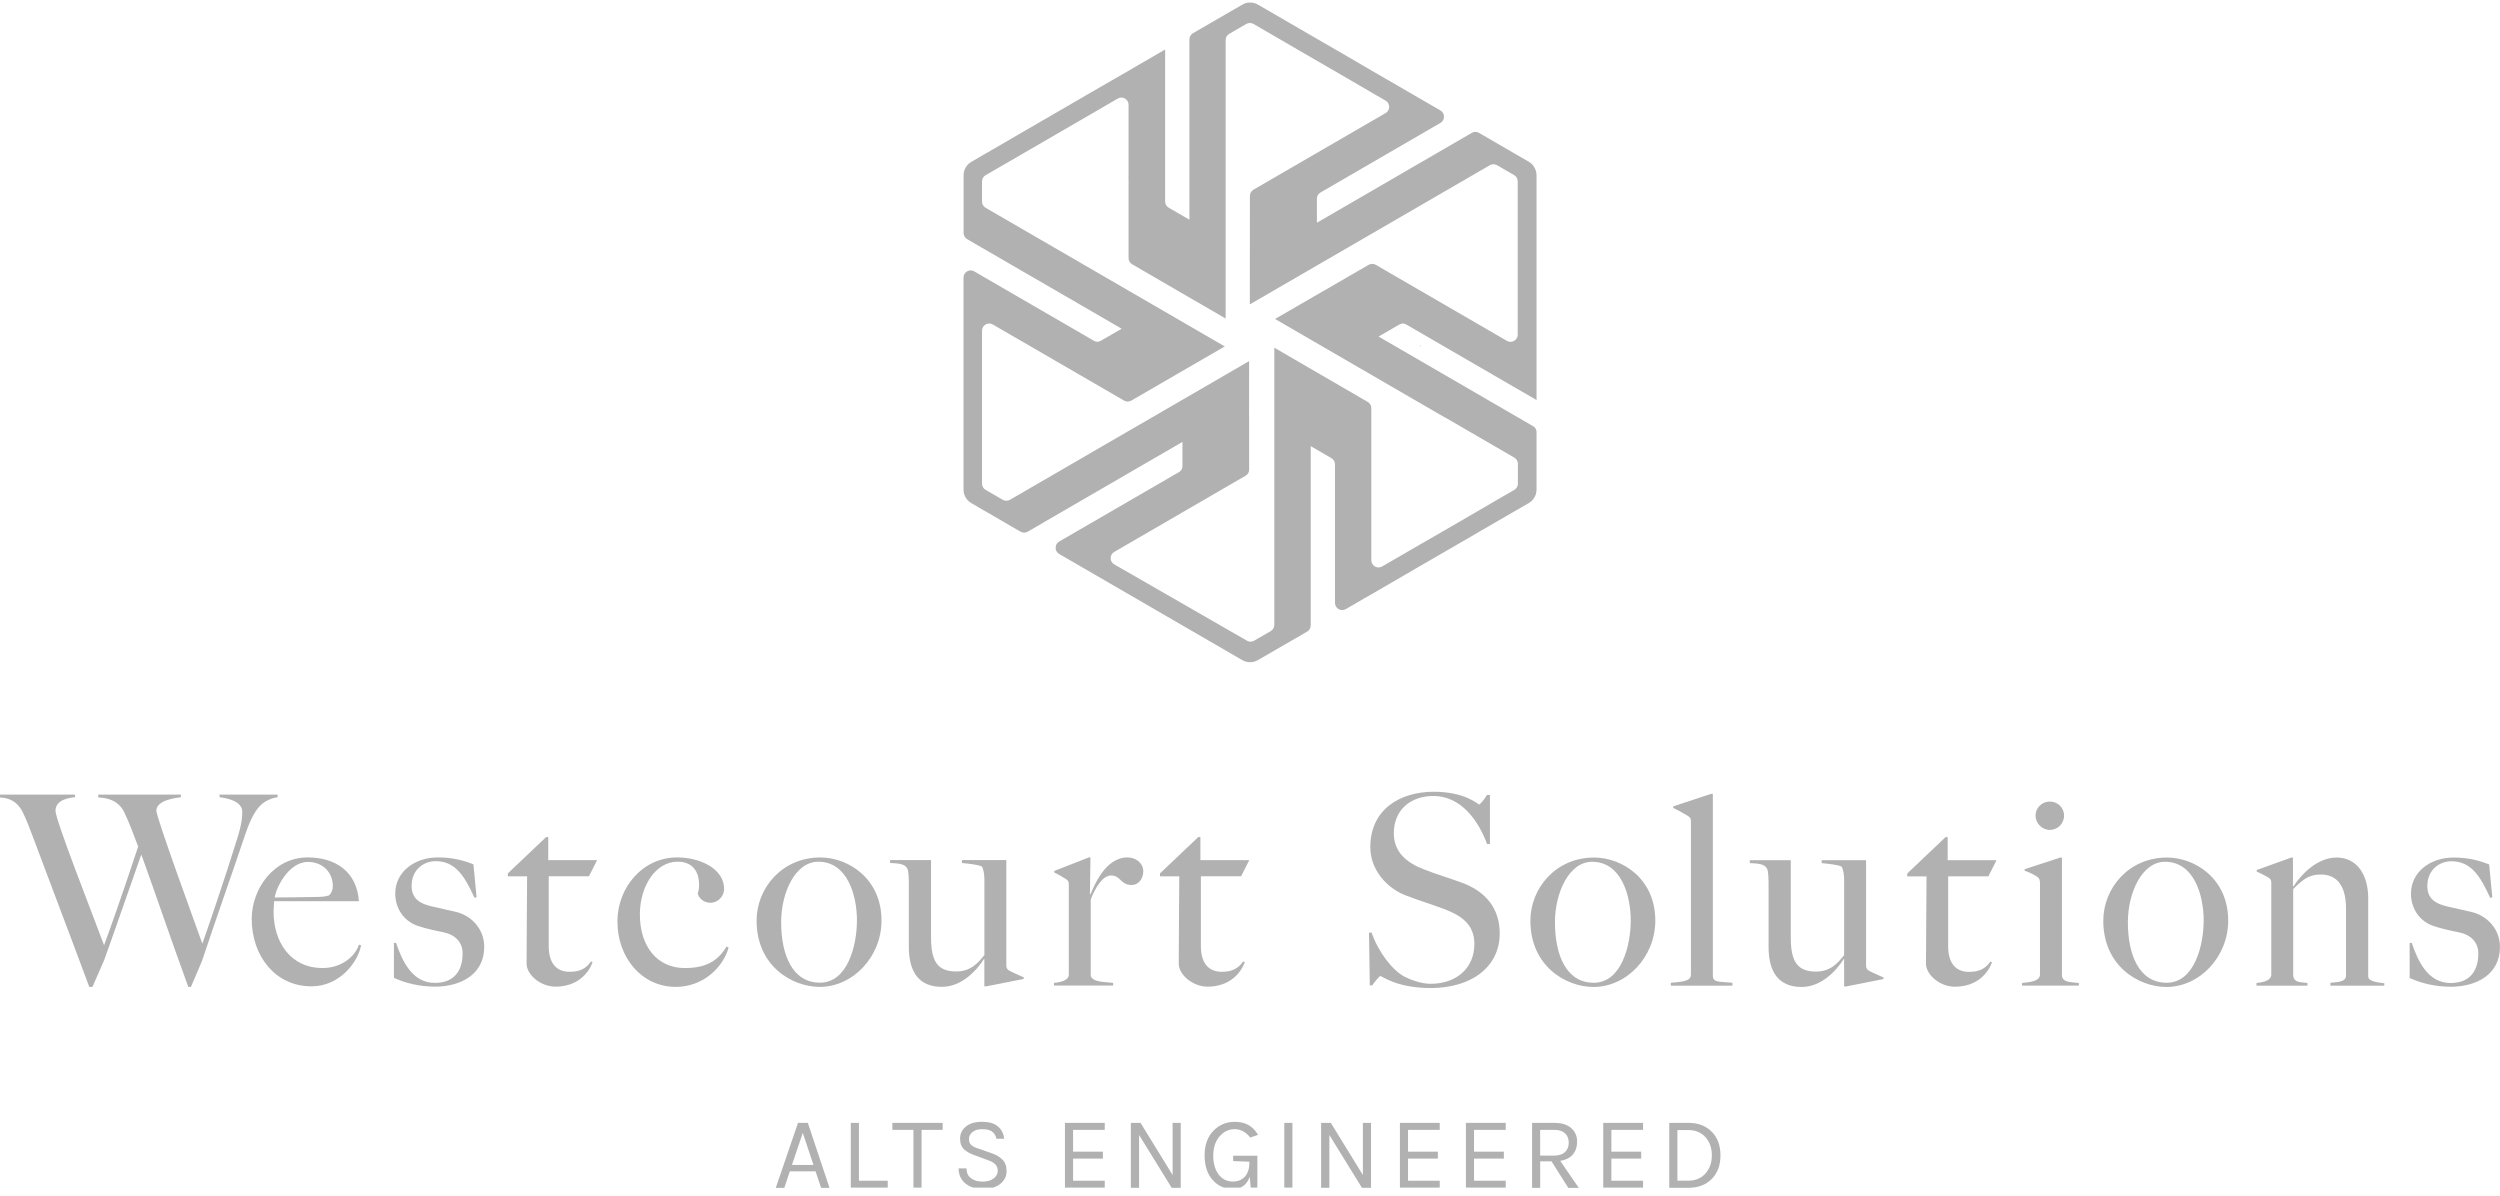 <?xml version="1.0" encoding="UTF-8"?>
<svg xmlns="http://www.w3.org/2000/svg" width="255" height="122" viewBox="0 0 255 122" fill="none">
  <g clip-path="url(#clip0_3086_37921)">
    <path d="M81.391 114.535H82.398L84.611 121.162H83.753L83.187 119.475H80.565L79.998 121.162H79.129L81.396 114.535H81.391ZM80.784 118.822H82.975L81.884 115.555L80.781 118.822H80.784Z" fill="#B2B1B1"></path>
    <path d="M87.612 120.432H90.548V121.158H86.783V114.531H87.612V120.432Z" fill="#B2B1B1"></path>
    <path d="M91.019 114.531H96.15V115.247H93.999V121.158H93.17V115.247H91.019V114.531Z" fill="#B2B1B1"></path>
    <path d="M101.628 116.144C101.509 115.496 101.037 115.175 100.211 115.175C99.77 115.175 99.431 115.273 99.193 115.467C98.954 115.66 98.835 115.891 98.835 116.163C98.835 116.435 98.908 116.639 99.055 116.78C99.201 116.922 99.439 117.044 99.767 117.15L101.14 117.624C101.609 117.784 101.98 118.007 102.256 118.288C102.533 118.568 102.671 118.965 102.671 119.474C102.671 119.982 102.454 120.412 102.021 120.758C101.587 121.106 101.008 121.28 100.279 121.28C99.55 121.28 98.954 121.095 98.491 120.728C98.025 120.358 97.787 119.841 97.773 119.174H98.581C98.581 119.61 98.732 119.944 99.036 120.175C99.339 120.407 99.732 120.524 100.211 120.524C100.691 120.524 101.07 120.418 101.349 120.203C101.628 119.988 101.769 119.735 101.769 119.444C101.769 119.153 101.682 118.921 101.512 118.753C101.341 118.584 101.086 118.443 100.75 118.331L99.586 117.899C99.041 117.716 98.627 117.499 98.348 117.246C98.069 116.993 97.928 116.623 97.928 116.133C97.928 115.643 98.123 115.238 98.516 114.912C98.908 114.585 99.456 114.422 100.163 114.422C100.87 114.422 101.409 114.577 101.782 114.89C102.156 115.203 102.37 115.622 102.427 116.149H101.62L101.628 116.144Z" fill="#B2B1B1"></path>
    <path d="M108.625 114.534H112.685V115.249H109.454V117.472H112.496V118.177H109.454V120.432H112.685V121.158H108.625V114.531V114.534Z" fill="#B2B1B1"></path>
    <path d="M116.334 114.531L119.607 119.852V114.531H120.435V121.158H119.512L116.185 115.764V121.158H115.346V114.531H116.332H116.334Z" fill="#B2B1B1"></path>
    <path d="M127.474 120.022C127.181 120.857 126.61 121.276 125.765 121.276C124.92 121.276 124.224 120.966 123.682 120.348C123.14 119.731 122.869 118.898 122.869 117.851C122.869 116.803 123.164 115.971 123.755 115.353C124.345 114.736 125.082 114.426 125.963 114.426C126.48 114.426 126.932 114.532 127.322 114.741C127.71 114.951 128.046 115.288 128.325 115.753L127.528 116.028C127.073 115.46 126.542 115.174 125.933 115.174C125.323 115.174 124.809 115.424 124.386 115.922C123.963 116.42 123.752 117.07 123.752 117.867C123.752 118.664 123.934 119.306 124.297 119.79C124.66 120.275 125.15 120.517 125.765 120.517C126.269 120.517 126.675 120.348 126.981 120.011C127.29 119.673 127.442 119.176 127.442 118.515V118.493L125.784 118.43V117.883H128.249V121.159H127.577L127.471 120.022H127.474Z" fill="#B2B1B1"></path>
    <path d="M130.998 114.531H131.827V121.158H130.998V114.531Z" fill="#B2B1B1"></path>
    <path d="M135.743 114.531L139.015 119.852V114.531H139.844V121.158H138.92L135.594 115.764V121.158H134.754V114.531H135.74H135.743Z" fill="#B2B1B1"></path>
    <path d="M142.791 114.534H146.851V115.249H143.62V117.472H146.662V118.177H143.62V120.432H146.851V121.158H142.791V114.531V114.534Z" fill="#B2B1B1"></path>
    <path d="M149.523 114.534H153.584V115.249H150.352V117.472H153.394V118.177H150.352V120.432H153.584V121.158H149.523V114.531V114.534Z" fill="#B2B1B1"></path>
    <path d="M160.866 116.431C160.866 116.978 160.719 117.421 160.429 117.759C160.14 118.096 159.712 118.314 159.145 118.412L161.033 121.162H159.964L158.254 118.455H157.1V121.162H156.271V114.535H158.569C159.311 114.535 159.877 114.715 160.272 115.074C160.668 115.433 160.866 115.884 160.866 116.434V116.431ZM158.504 117.873C158.999 117.873 159.376 117.751 159.63 117.509C159.885 117.266 160.012 116.945 160.012 116.551C160.012 116.157 159.888 115.838 159.638 115.602C159.389 115.368 159.032 115.248 158.563 115.248H157.095V117.87H158.501L158.504 117.873Z" fill="#B2B1B1"></path>
    <path d="M163.531 114.534H167.592V115.249H164.36V117.472H167.402V118.177H164.36V120.432H167.592V121.158H163.531V114.531V114.534Z" fill="#B2B1B1"></path>
    <path d="M172.205 114.531C173.199 114.531 173.993 114.83 174.592 115.432C175.19 116.033 175.488 116.835 175.488 117.845C175.488 118.854 175.19 119.656 174.592 120.258C173.993 120.859 173.199 121.158 172.205 121.158H170.266V114.531H172.205ZM171.095 120.429H172.205C172.939 120.429 173.524 120.184 173.958 119.697C174.391 119.21 174.608 118.59 174.608 117.837C174.608 117.083 174.388 116.468 173.952 115.987C173.516 115.505 172.934 115.266 172.205 115.266H171.095V120.429Z" fill="#B2B1B1"></path>
    <path d="M114.413 33.531C113.698 33.942 112.985 34.355 112.273 34.766C112.061 34.888 111.804 34.891 111.593 34.766C110.079 33.89 104.683 30.762 100.175 28.15C100.175 28.15 100.175 28.142 100.167 28.142C99.902 27.984 99.636 27.832 99.376 27.679C98.889 27.396 98.279 27.75 98.279 28.316V49.932C98.279 50.174 98.323 50.411 98.434 50.615C98.566 50.901 98.786 51.151 99.07 51.314L100.175 51.962L100.739 52.285H100.747L103.223 53.727L104.098 54.23C104.323 54.361 104.599 54.364 104.824 54.233C105.322 53.947 105.839 53.645 106.373 53.335C106.387 53.322 106.408 53.313 106.425 53.3C112.043 50.049 119.291 45.843 120.61 45.076V47.538C120.61 47.718 120.545 47.889 120.429 48.017C120.356 48.099 120.283 48.142 120.258 48.153C120.031 48.283 115.038 51.178 108.039 55.234C107.551 55.517 107.551 56.224 108.039 56.507C114.266 60.117 120.494 63.727 126.721 67.337C126.954 67.476 127.228 67.544 127.504 67.544C127.78 67.544 128.054 67.478 128.295 67.337L129.468 66.66L129.988 66.358L133.328 64.424C133.555 64.293 133.694 64.048 133.694 63.787V45.509C134.398 45.917 135.105 46.325 135.804 46.73C136.031 46.861 136.169 47.106 136.169 47.367V61.494C136.169 62.059 136.779 62.413 137.269 62.13L139.401 60.892L139.883 60.62L144.35 58.025L144.832 57.745L149.307 55.155L149.789 54.875L154.256 52.28L154.733 52.008L155.941 51.309C156.182 51.17 156.38 50.963 156.52 50.721C156.659 50.484 156.726 50.212 156.726 49.927V44.059C156.726 43.822 156.604 43.604 156.401 43.487C154.269 42.252 147.69 38.433 146.111 37.516C145.637 37.242 141.089 34.603 140.615 34.328C141.324 33.914 142.037 33.501 142.752 33.09C142.96 32.97 143.215 32.968 143.423 33.09C144.935 33.966 150.331 37.095 154.83 39.706C154.838 39.706 154.844 39.714 154.852 39.714C155.505 40.09 156.133 40.457 156.726 40.802V17.878C156.726 17.546 156.623 17.238 156.442 16.972C156.325 16.781 156.141 16.618 155.943 16.501L154.735 15.802L154.253 15.522C153.115 14.864 151.98 14.203 150.843 13.544C150.623 13.416 150.358 13.414 150.139 13.544C147.793 14.907 141.747 18.414 139.829 19.526C139.244 19.864 134.91 22.38 134.325 22.717V20.264C134.325 20.089 134.384 19.926 134.493 19.798C134.569 19.709 134.647 19.66 134.68 19.641C134.91 19.507 139.918 16.602 146.921 12.54C147.408 12.257 147.411 11.547 146.921 11.264C144.575 9.904 142.229 8.547 139.883 7.187L139.401 6.906L136.933 5.465L134.934 4.311L129.991 1.444L128.298 0.465C128.057 0.326 127.778 0.258 127.507 0.258C127.236 0.258 126.957 0.323 126.724 0.47L125.031 1.449L121.686 3.384C121.458 3.514 121.32 3.759 121.32 4.02V22.41C120.616 22.002 119.914 21.596 119.213 21.189C118.985 21.058 118.844 20.813 118.844 20.552V5.051L115.938 6.735L115.835 6.795L115.13 7.206L110.875 9.662L110.764 9.727L110.171 10.073L105.807 12.603L105.704 12.663L105.227 12.943L105.132 12.995L100.761 15.533H100.752L100.181 15.865L99.076 16.512C98.835 16.651 98.621 16.849 98.496 17.094C98.35 17.328 98.285 17.603 98.285 17.889V23.756C98.285 24.018 98.42 24.26 98.645 24.39C99.135 24.679 99.653 24.975 100.175 25.283H100.184M147.414 42.592H147.422L154.459 46.676C154.687 46.806 154.825 47.051 154.825 47.312V49.331C154.825 49.592 154.687 49.837 154.459 49.967C153.757 50.376 153.053 50.783 152.349 51.189L149.786 52.682L147.405 54.064L144.827 55.55L142.44 56.932L140.975 57.78C140.487 58.063 139.875 57.71 139.875 57.144V41.632C139.875 41.368 139.737 41.126 139.509 40.996C137.984 40.111 136.457 39.225 134.932 38.34C133.282 37.383 131.632 36.423 129.98 35.465V63.738C129.98 64.002 129.839 64.244 129.612 64.375L127.919 65.351C127.694 65.482 127.415 65.482 127.19 65.351C122.677 62.756 118.164 60.161 113.652 57.565C113.164 57.285 113.161 56.583 113.646 56.3C116.317 54.75 123.241 50.735 127.063 48.517C127.282 48.39 127.412 48.158 127.412 47.905V42.587L127.404 42.579C127.404 40.664 127.409 38.748 127.412 36.833C119.28 41.548 111.149 46.262 103.017 50.979C102.789 51.11 102.513 51.11 102.286 50.979L100.536 49.97C100.308 49.84 100.167 49.595 100.167 49.334V33.735C100.167 33.169 100.777 32.815 101.267 33.098L114.662 40.862C114.889 40.993 115.168 40.993 115.393 40.862C116.918 39.975 118.443 39.091 119.971 38.207C121.623 37.25 123.276 36.295 124.928 35.337C116.796 30.623 108.665 25.908 100.533 21.194C100.305 21.063 100.167 20.819 100.167 20.557V18.503C100.167 18.24 100.308 17.997 100.536 17.867L102.651 16.645L105.119 15.212L105.214 15.16L107.595 13.778L107.698 13.718L110.157 12.293L112.655 10.843L112.766 10.777L114.017 10.051C114.505 9.768 115.114 10.122 115.114 10.688V26.319C115.114 26.58 115.252 26.825 115.48 26.956C118.657 28.8 121.837 30.645 125.015 32.489V4.088C125.015 3.824 125.156 3.582 125.38 3.452L127.122 2.442C127.35 2.312 127.629 2.312 127.854 2.442L129.969 3.666L130.056 3.718L132.532 5.16L134.913 6.536L134.999 6.588L137.475 8.022L139.861 9.412L139.948 9.464L141.33 10.261C141.82 10.544 141.82 11.251 141.33 11.534C136.839 14.137 132.347 16.743 127.856 19.347C127.629 19.477 127.491 19.719 127.491 19.983L127.482 31.047C135.043 26.665 149.499 18.28 151.97 16.849C152.197 16.719 152.473 16.719 152.698 16.849L154.44 17.859C154.668 17.989 154.806 18.234 154.806 18.495V34.132C154.806 34.698 154.196 35.051 153.706 34.769L140.333 27.013C140.105 26.882 139.826 26.882 139.601 27.013L137.491 28.234L135.016 29.668H135.007L130.056 32.535L147.392 42.59L147.414 42.592Z" fill="#B2B1B1"></path>
    <path d="M127.421 36.836L123.518 39.099L125.026 38.218L127.421 36.836Z" fill="#B2B1B1"></path>
    <path d="M117.593 42.523L110.174 46.835L112.642 45.393L117.593 42.523Z" fill="#B2B1B1"></path>
    <path d="M110.091 46.888H110.078L110.083 46.883L110.091 46.888Z" fill="#B2B1B1"></path>
    <path d="M134.93 51.258V51.262L134.934 51.258H134.93Z" fill="#B2B1B1"></path>
    <path d="M134.93 58.434V58.442L134.938 58.434H134.93Z" fill="#B2B1B1"></path>
    <path d="M110.082 52.627L110.092 52.63L110.087 52.625L110.082 52.627Z" fill="#B2B1B1"></path>
    <path d="M106.367 53.344L107.066 53.749L106.37 53.344H106.367Z" fill="#B2B1B1"></path>
    <path d="M102.651 28.159L102.653 28.151L102.648 28.148L102.651 28.159Z" fill="#B2B1B1"></path>
    <path d="M100.176 28.153C100.176 28.153 100.176 28.145 100.168 28.145L100.176 28.153Z" fill="#B2B1B1"></path>
    <path d="M152.366 39.715L152.363 39.72L152.371 39.723L152.366 39.715Z" fill="#B2B1B1"></path>
    <path d="M144.832 35.227V35.343L144.932 35.286L144.832 35.227Z" fill="#B2B1B1"></path>
    <path d="M115.125 23.859V23.866L115.129 23.859H115.125Z" fill="#B2B1B1"></path>
    <path d="M115.218 18.065L115.123 18.125V18.008L115.218 18.065Z" fill="#B2B1B1"></path>
    <path d="M122.55 31.043L120.074 29.61V29.602H120.082L122.55 31.043Z" fill="#B2B1B1"></path>
    <path d="M120.074 9.505V9.5L120.066 9.505H120.074Z" fill="#B2B1B1"></path>
    <path d="M127.601 25.239L127.498 25.297V25.18L127.601 25.239Z" fill="#B2B1B1"></path>
    <path d="M138.652 18.773H138.648V18.777L138.652 18.773Z" fill="#B2B1B1"></path>
    <path d="M144.84 15.19L144.83 15.188L144.833 15.193L144.84 15.19Z" fill="#B2B1B1"></path>
    <path d="M144.834 15.195L144.826 15.188H144.839L144.831 15.195H144.834Z" fill="#B2B1B1"></path>
    <path d="M26.616 82.102C26.372 82.347 25.728 82.968 25.026 85.079C23.84 88.623 21.982 93.871 20.608 98.011L19.476 100.664H19.208C17.268 95.362 15.895 91.221 14.413 87.162C13.227 90.489 11.826 94.603 10.616 97.957L9.429 100.664H9.107C6.896 94.711 5.174 90.247 3.475 85.674C2.963 84.322 2.747 83.726 2.316 82.834C2.099 82.429 1.563 81.4 0 81.346V81.05H7.652V81.319C7.303 81.346 5.659 81.482 5.659 82.698C5.659 83.645 9.429 93.223 10.616 96.414C10.832 95.846 12.474 91.3 14.091 86.349C13.552 84.915 13.175 83.887 12.664 82.831C12.395 82.29 11.775 81.398 10.022 81.343V81.047H18.455V81.316C18.024 81.371 15.949 81.585 15.949 82.695C15.949 83.4 19.909 94.195 20.638 96.251C20.933 95.468 23.035 89.325 24.222 85.457C24.734 83.805 24.707 83.158 24.707 82.804C24.707 81.749 23.279 81.425 22.391 81.316V81.047H28.317V81.316C27.429 81.425 26.727 81.966 26.619 82.1L26.616 82.102Z" fill="#B2B1B1"></path>
    <path d="M31.763 100.605C28.071 100.605 25.674 97.493 25.674 93.733C25.674 90.675 27.909 87.457 31.384 87.457C34.212 87.457 36.395 88.891 36.609 91.921H27.96C27.96 92.191 27.906 92.599 27.906 93.004C27.906 96.062 29.604 98.739 32.917 98.739C34.694 98.739 36.176 97.683 36.609 96.358L36.826 96.412C36.558 98.037 34.724 100.607 31.76 100.607L31.763 100.605ZM31.414 87.917C29.393 87.917 28.128 90.651 28.02 91.543C29.637 91.543 30.525 91.516 32.197 91.489C32.736 91.489 33.22 91.461 33.57 91.325C33.814 91.056 33.946 90.838 33.946 90.352C33.946 89.027 32.95 87.917 31.414 87.917Z" fill="#B2B1B1"></path>
    <path d="M44.357 100.635C42.794 100.635 41.366 100.284 40.18 99.742V96.17H40.396C40.99 97.903 41.986 100.256 44.357 100.256C46.082 100.256 47.184 99.282 47.184 97.226C47.184 96.116 46.431 95.332 45.218 95.088C44.248 94.897 43.333 94.682 42.604 94.438C41.258 93.978 40.315 92.732 40.315 91.138C40.315 88.918 42.309 87.457 44.652 87.457C46.161 87.457 47.266 87.754 48.29 88.162L48.612 91.516L48.395 91.57C47.398 89.378 46.456 87.838 44.435 87.838C43.222 87.838 41.984 88.703 41.984 90.354C41.984 91.679 42.845 92.166 43.977 92.438L46.483 93.007C48.1 93.385 49.392 94.764 49.392 96.579C49.392 99.391 46.995 100.637 44.354 100.637L44.357 100.635Z" fill="#B2B1B1"></path>
    <path d="M60.066 89.381H55.97V96.497C55.97 98.336 56.832 99.122 58.099 99.122C59.15 99.122 59.771 98.799 60.283 98.067L60.445 98.148C60.042 99.258 58.909 100.638 56.648 100.638C55.166 100.638 53.711 99.446 53.711 98.284C53.711 94.903 53.765 91.736 53.765 89.383H51.799V89.087L55.705 85.379H55.922V87.732H60.906L60.071 89.383L60.066 89.381Z" fill="#B2B1B1"></path>
    <path d="M68.93 100.662C65.455 100.662 62.977 97.686 62.977 93.978C62.977 90.542 65.536 87.457 69.066 87.457C71.436 87.457 73.86 88.621 73.86 90.678C73.86 91.434 73.213 92.084 72.46 92.084C71.84 92.084 71.301 91.679 71.168 91.138C71.276 90.841 71.303 90.596 71.303 90.218C71.303 88.893 70.629 87.892 69.12 87.892C66.91 87.892 65.268 90.327 65.268 93.276C65.268 96.549 67.045 98.741 69.849 98.741C72.059 98.741 73.243 97.985 74.104 96.549L74.321 96.657C73.701 98.796 71.626 100.662 68.933 100.662H68.93Z" fill="#B2B1B1"></path>
    <path d="M83.611 100.663C80.81 100.663 77.172 98.552 77.172 93.9C77.172 90.6 79.759 87.461 83.665 87.461C86.52 87.461 89.914 89.599 89.914 93.9C89.914 97.581 87.005 100.663 83.611 100.663ZM83.475 87.894C81.105 87.894 79.677 91.06 79.677 94.063C79.677 97.363 80.81 100.233 83.638 100.233C86.466 100.233 87.408 96.419 87.408 93.876C87.408 91.332 86.439 87.896 83.475 87.896V87.894Z" fill="#B2B1B1"></path>
    <path d="M100.595 100.605H100.405V97.819L100.378 97.792C99.598 99.035 98.062 100.659 96.068 100.659C93.779 100.659 92.701 99.198 92.701 96.573V89.971C92.701 89.674 92.674 88.861 92.566 88.646C92.298 88.023 91.434 88.078 90.789 88.023V87.727H94.966V95.599C94.966 97.953 95.559 99.09 97.526 99.09C99.007 99.09 99.736 98.252 100.408 97.411V89.702C100.408 89.351 100.354 88.673 100.14 88.377C99.709 88.186 98.902 88.107 98.119 88.026V87.729H102.645V98.415C102.645 98.684 102.672 98.82 102.913 98.984C103.236 99.174 103.992 99.498 104.422 99.688V99.851L100.597 100.608L100.595 100.605Z" fill="#B2B1B1"></path>
    <path d="M115.458 90.273C114.272 90.273 114.326 89.299 113.329 89.299C112.44 89.299 111.658 90.651 111.254 91.761V99.552C111.498 100.229 112.817 100.148 113.543 100.256V100.526H107.508V100.256C108.342 100.175 109.017 99.96 109.017 99.391V90.245C109.017 89.976 108.99 89.84 108.748 89.677C108.426 89.486 107.968 89.19 107.535 88.999V88.836L111.064 87.457H111.227L111.173 91.217H111.227C111.603 90.352 112.736 87.457 114.998 87.457C115.886 87.457 116.615 88.053 116.615 88.891C116.615 89.674 116.076 90.27 115.455 90.27L115.458 90.273Z" fill="#B2B1B1"></path>
    <path d="M126.586 89.381H122.49V96.497C122.49 98.336 123.351 99.122 124.619 99.122C125.67 99.122 126.29 98.799 126.802 98.067L126.965 98.148C126.561 99.258 125.429 100.638 123.167 100.638C121.685 100.638 120.231 99.446 120.231 98.284C120.231 94.903 120.285 91.736 120.285 89.383H118.318V89.087L122.224 85.379H122.441V87.732H127.425L126.591 89.383L126.586 89.381Z" fill="#B2B1B1"></path>
    <path d="M145.945 100.78C142.442 100.78 140.988 99.561 140.798 99.561C140.69 99.561 140.259 100.102 139.964 100.508H139.72L139.639 95.124H139.907C140.554 97.045 142.009 98.965 143.247 99.615C143.867 99.939 144.972 100.347 145.915 100.347C148.556 100.347 150.387 98.75 150.387 96.288C150.387 94.259 149.014 93.367 147.288 92.717C145.538 92.067 144.945 91.933 143.328 91.31C141.47 90.578 139.771 88.739 139.771 86.413C139.771 82.545 142.816 80.758 146.237 80.758C149.469 80.758 150.764 82.055 150.872 82.055C150.98 82.055 151.411 81.514 151.679 81.082H151.974V86.087H151.679C150.791 83.68 149.011 81.19 146.21 81.19C143.948 81.19 142.169 82.542 142.169 85.004C142.169 86.898 143.461 88.008 145.267 88.685C146.722 89.254 147.719 89.523 149.119 90.037C151.544 90.929 152.971 92.662 152.971 95.206C152.971 98.669 150.035 100.78 145.939 100.78H145.945Z" fill="#B2B1B1"></path>
    <path d="M162.538 100.671C159.737 100.671 156.1 98.56 156.1 93.908C156.1 90.608 158.686 87.469 162.593 87.469C165.448 87.469 168.842 89.607 168.842 93.908C168.842 97.589 165.932 100.671 162.538 100.671ZM162.403 87.901C160.033 87.901 158.605 91.068 158.605 94.071C158.605 97.371 159.737 100.241 162.565 100.241C165.393 100.241 166.336 96.427 166.336 93.883C166.336 91.34 165.366 87.904 162.403 87.904V87.901Z" fill="#B2B1B1"></path>
    <path d="M170.426 100.536V100.24C172.07 100.131 172.474 99.943 172.474 99.374V83.817C172.474 83.547 172.447 83.411 172.205 83.248C171.883 83.058 171.1 82.598 170.67 82.41V82.247L174.521 80.977H174.711V99.51C174.711 100.242 175.331 100.106 176.705 100.242V100.539H170.428L170.426 100.536Z" fill="#B2B1B1"></path>
    <path d="M188.288 100.617H188.099V97.831L188.071 97.804C187.291 99.047 185.755 100.671 183.762 100.671C181.473 100.671 180.395 99.21 180.395 96.585V89.983C180.395 89.686 180.368 88.873 180.259 88.658C179.991 88.035 179.127 88.089 178.482 88.035V87.738H182.659V95.611C182.659 97.964 183.253 99.101 185.219 99.101C186.701 99.101 187.429 98.263 188.101 97.423V89.713C188.101 89.362 188.047 88.685 187.833 88.388C187.402 88.198 186.592 88.119 185.812 88.037V87.741H190.339V98.427C190.339 98.696 190.366 98.832 190.607 98.995C190.929 99.186 191.685 99.509 192.116 99.7V99.863L188.291 100.619L188.288 100.617Z" fill="#B2B1B1"></path>
    <path d="M202.806 89.388H198.711V96.505C198.711 98.344 199.572 99.13 200.84 99.13C201.891 99.13 202.511 98.806 203.023 98.075L203.185 98.156C202.782 99.266 201.65 100.645 199.388 100.645C197.906 100.645 196.451 99.454 196.451 98.292C196.451 94.911 196.506 91.744 196.506 89.391H194.539V89.095L198.445 85.387H198.662V87.74H203.646L202.812 89.391L202.806 89.388Z" fill="#B2B1B1"></path>
    <path d="M206.248 100.534V100.265C207.082 100.183 208.079 100.074 208.079 99.4V90.12C208.079 89.851 208.052 89.606 207.811 89.443C207.489 89.225 207.031 88.983 206.519 88.82V88.657L210.157 87.465H210.319V99.56C210.455 100.265 211.316 100.156 212.045 100.265V100.534H206.253H206.248ZM209.079 84.652C208.299 84.652 207.624 83.975 207.624 83.192C207.624 82.408 208.271 81.758 209.079 81.758C209.886 81.758 210.533 82.381 210.533 83.192C210.533 84.002 209.886 84.652 209.079 84.652Z" fill="#B2B1B1"></path>
    <path d="M220.974 100.671C218.173 100.671 214.535 98.56 214.535 93.908C214.535 90.608 217.122 87.469 221.028 87.469C223.883 87.469 227.277 89.607 227.277 93.908C227.277 97.589 224.368 100.671 220.974 100.671ZM220.841 87.901C218.471 87.901 217.043 91.068 217.043 94.071C217.043 97.371 218.176 100.241 221.004 100.241C223.832 100.241 224.774 96.427 224.774 93.883C224.774 91.34 223.805 87.904 220.841 87.904V87.901Z" fill="#B2B1B1"></path>
    <path d="M237.703 100.535V100.238C238.673 100.184 239.293 100.075 239.293 99.507V92.689C239.293 90.605 238.565 89.199 236.706 89.199C235.52 89.199 234.875 89.713 233.906 90.687V99.561C234.041 100.265 234.634 100.157 235.36 100.265V100.535H230.162V100.265C230.996 100.184 231.671 99.969 231.671 99.4V90.094C231.671 89.825 231.644 89.689 231.403 89.525C231.08 89.335 230.623 89.093 230.189 88.902V88.739L233.719 87.469H233.881V90.39L233.935 90.418C234.716 89.172 236.387 87.469 238.326 87.469C240.401 87.469 241.558 89.202 241.558 91.636V99.591C241.558 100.132 242.582 100.214 243.202 100.295V100.54H237.706L237.703 100.535Z" fill="#B2B1B1"></path>
    <path d="M249.96 100.646C248.397 100.646 246.97 100.295 245.783 99.754V96.182H246C246.593 97.915 247.59 100.268 249.96 100.268C251.686 100.268 252.788 99.294 252.788 97.238C252.788 96.128 252.035 95.344 250.821 95.099C249.852 94.909 248.936 94.694 248.208 94.449C246.861 93.99 245.919 92.744 245.919 91.149C245.919 88.93 247.912 87.469 250.255 87.469C251.764 87.469 252.869 87.765 253.893 88.173L254.216 91.528L253.999 91.582C253.002 89.389 252.059 87.85 250.039 87.85C248.825 87.85 247.587 88.715 247.587 90.366C247.587 91.691 248.449 92.178 249.581 92.45L252.086 93.018C253.704 93.397 254.996 94.776 254.996 96.59C254.996 99.403 252.598 100.649 249.957 100.649L249.96 100.646Z" fill="#B2B1B1"></path>
  </g>
  <defs>
    <clipPath id="clip0_3086_37921">
      <rect width="255" height="121" fill="white" transform="translate(0 0.137)"></rect>
    </clipPath>
  </defs>
</svg>
